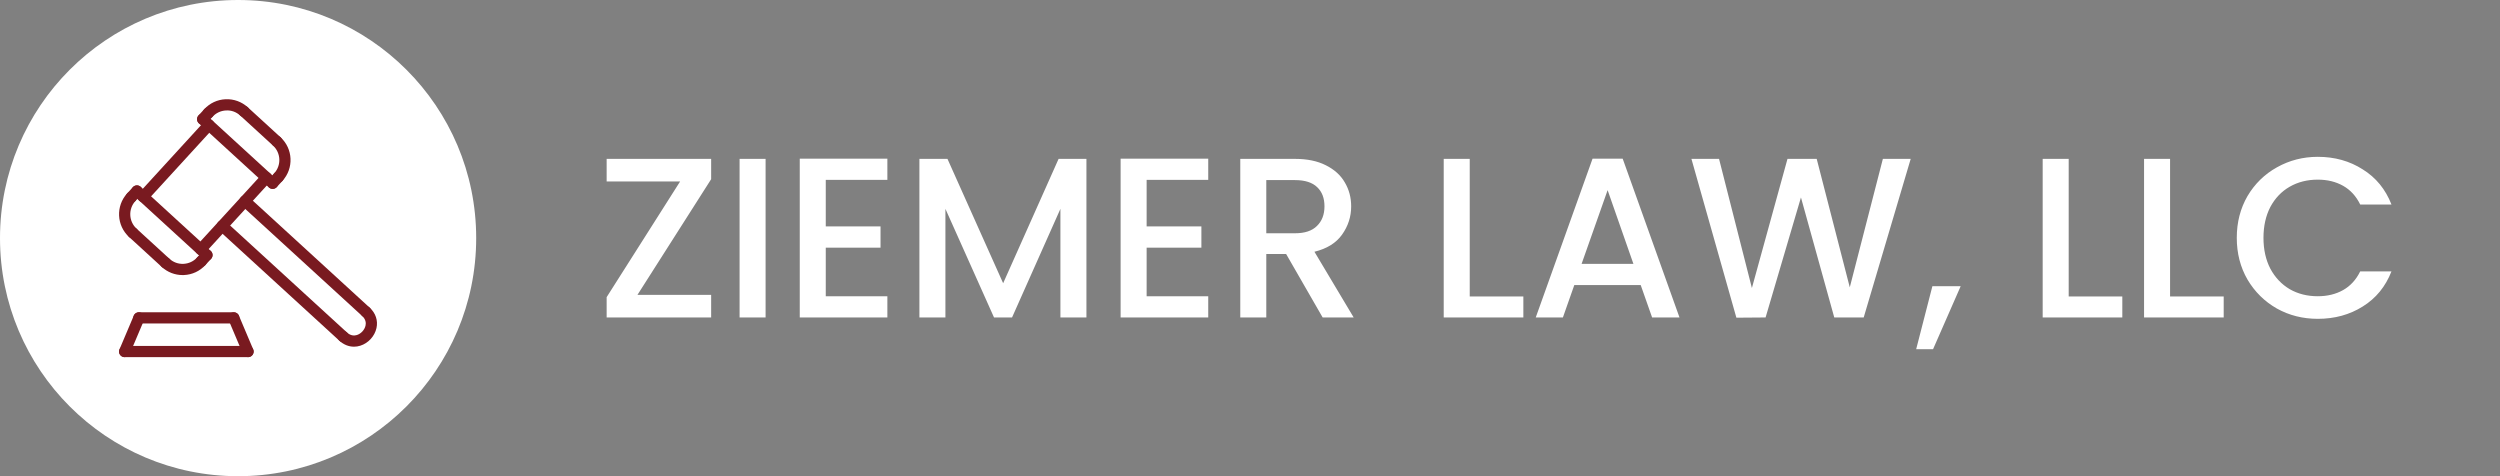 <svg xmlns="http://www.w3.org/2000/svg" width="252" height="48" viewBox="0 0 252 48" fill="none"><rect x="0" y="0" width="252" height="48" fill="#808080" stroke="none"/><path d="M64.255 29.723H71.684V32H61.15V29.953L68.556 18.292H61.15V16.015H71.684V18.062L64.255 29.723ZM77.172 16.015V32H74.55V16.015H77.172ZM83.237 18.131V22.823H88.757V24.962H83.237V29.861H89.447V32H80.615V15.992H89.447V18.131H83.237ZM109.512 16.015V32H106.89V21.052L102.014 32H100.197L95.298 21.052V32H92.676V16.015H95.505L101.117 28.55L106.706 16.015H109.512ZM115.58 18.131V22.823H121.1V24.962H115.58V29.861H121.79V32H112.958V15.992H121.79V18.131H115.58ZM133.323 32L129.643 25.606H127.642V32H125.02V16.015H130.54C131.767 16.015 132.802 16.23 133.645 16.659C134.504 17.088 135.14 17.663 135.554 18.384C135.983 19.105 136.198 19.91 136.198 20.799C136.198 21.842 135.891 22.792 135.278 23.651C134.68 24.494 133.752 25.069 132.495 25.376L136.451 32H133.323ZM127.642 23.513H130.54C131.521 23.513 132.257 23.268 132.748 22.777C133.254 22.286 133.507 21.627 133.507 20.799C133.507 19.971 133.262 19.327 132.771 18.867C132.28 18.392 131.537 18.154 130.54 18.154H127.642V23.513ZM148.149 29.884H153.554V32H145.527V16.015H148.149V29.884ZM165.383 28.734H158.69L157.54 32H154.803L160.53 15.992H163.566L169.293 32H166.533L165.383 28.734ZM164.647 26.595L162.048 19.166L159.426 26.595H164.647ZM192.599 16.015L187.861 32H184.894L181.536 19.902L177.971 32L175.027 32.023L170.496 16.015H173.279L176.591 29.033L180.179 16.015H183.123L186.458 28.964L189.793 16.015H192.599ZM197.636 28.849L194.853 35.197H193.151L194.784 28.849H197.636ZM208.524 29.884H213.929V32H205.902V16.015H208.524V29.884ZM218.743 29.884H224.148V32H216.121V16.015H218.743V29.884ZM225.467 23.973C225.467 22.409 225.828 21.006 226.548 19.764C227.284 18.522 228.273 17.556 229.515 16.866C230.773 16.161 232.145 15.808 233.632 15.808C235.334 15.808 236.845 16.23 238.163 17.073C239.497 17.901 240.463 19.082 241.061 20.615H237.91C237.496 19.772 236.921 19.143 236.185 18.729C235.449 18.315 234.598 18.108 233.632 18.108C232.574 18.108 231.631 18.346 230.803 18.821C229.975 19.296 229.324 19.979 228.848 20.868C228.388 21.757 228.158 22.792 228.158 23.973C228.158 25.154 228.388 26.189 228.848 27.078C229.324 27.967 229.975 28.657 230.803 29.148C231.631 29.623 232.574 29.861 233.632 29.861C234.598 29.861 235.449 29.654 236.185 29.24C236.921 28.826 237.496 28.197 237.91 27.354H241.061C240.463 28.887 239.497 30.068 238.163 30.896C236.845 31.724 235.334 32.138 233.632 32.138C232.13 32.138 230.757 31.793 229.515 31.103C228.273 30.398 227.284 29.424 226.548 28.182C225.828 26.94 225.467 25.537 225.467 23.973Z" fill="white"></path><circle cx="24" cy="24" r="24" fill="white"></circle><path d="M35.685 34.947C35.157 34.947 34.643 34.742 34.213 34.349C33.983 34.139 33.967 33.781 34.178 33.551C34.389 33.32 34.746 33.304 34.976 33.515C35.36 33.866 35.734 33.846 35.977 33.77C36.394 33.638 36.751 33.248 36.845 32.822C36.901 32.571 36.886 32.197 36.503 31.847C36.273 31.636 36.256 31.279 36.467 31.048C36.678 30.818 37.036 30.802 37.266 31.013C37.867 31.563 38.116 32.311 37.95 33.065C37.767 33.893 37.127 34.592 36.318 34.847C36.108 34.914 35.895 34.947 35.685 34.947Z" fill="#791A20"></path><path d="M23.565 32.608H14.001C13.688 32.608 13.435 32.356 13.435 32.043C13.435 31.731 13.688 31.478 14.001 31.478H23.565C23.877 31.478 24.13 31.731 24.13 32.043C24.13 32.356 23.877 32.608 23.565 32.608Z" fill="#791A20"></path><path d="M25.001 36C24.781 36 24.572 35.871 24.48 35.655L23.045 32.264C22.923 31.976 23.057 31.645 23.345 31.523C23.63 31.403 23.964 31.535 24.086 31.823L25.522 35.215C25.643 35.502 25.509 35.834 25.222 35.956C25.15 35.986 25.075 36 25.001 36Z" fill="#791A20"></path><path d="M12.565 36C12.491 36 12.417 35.986 12.345 35.955C12.057 35.834 11.923 35.502 12.045 35.214L13.481 31.823C13.602 31.534 13.936 31.402 14.222 31.523C14.509 31.644 14.643 31.976 14.522 32.264L13.086 35.655C12.995 35.87 12.785 36 12.565 36Z" fill="#791A20"></path><path d="M36.885 31.996C36.748 31.996 36.612 31.947 36.503 31.847L24.31 20.685C24.079 20.474 24.063 20.117 24.274 19.887C24.485 19.656 24.843 19.641 25.072 19.851L37.266 31.014C37.497 31.225 37.513 31.582 37.302 31.812C37.19 31.934 37.038 31.996 36.885 31.996Z" fill="#791A20"></path><path d="M34.596 34.498C34.46 34.498 34.323 34.448 34.215 34.349L22.02 23.187C21.79 22.976 21.774 22.619 21.985 22.389C22.196 22.157 22.554 22.142 22.783 22.353L34.977 33.515C35.208 33.726 35.224 34.083 35.013 34.313C34.901 34.435 34.749 34.498 34.596 34.498Z" fill="#791A20"></path><path d="M27.484 19.038C27.348 19.038 27.211 18.989 27.103 18.89C26.872 18.68 26.857 18.322 27.067 18.092L27.64 17.467C27.851 17.236 28.209 17.22 28.438 17.431C28.669 17.641 28.684 17.999 28.474 18.229L27.901 18.854C27.79 18.977 27.637 19.038 27.484 19.038Z" fill="#791A20"></path><path d="M20.287 26.901C20.151 26.901 20.014 26.852 19.905 26.752C19.675 26.541 19.659 26.184 19.87 25.953L20.443 25.328C20.654 25.098 21.011 25.083 21.242 25.293C21.472 25.504 21.488 25.862 21.277 26.092L20.704 26.717C20.592 26.839 20.44 26.901 20.287 26.901Z" fill="#791A20"></path><path d="M13.233 20.444C13.097 20.444 12.96 20.395 12.852 20.296C12.621 20.086 12.605 19.728 12.816 19.498L13.389 18.872C13.6 18.641 13.957 18.626 14.187 18.837C14.417 19.047 14.433 19.405 14.222 19.635L13.65 20.26C13.538 20.382 13.386 20.444 13.233 20.444Z" fill="#791A20"></path><path d="M20.43 12.581C20.293 12.581 20.157 12.532 20.047 12.433C19.817 12.222 19.802 11.864 20.012 11.634L20.586 11.009C20.796 10.779 21.154 10.763 21.384 10.974C21.614 11.185 21.63 11.543 21.419 11.773L20.846 12.398C20.735 12.52 20.583 12.581 20.43 12.581Z" fill="#791A20"></path><path d="M14.431 20.391C14.294 20.391 14.158 20.342 14.049 20.243C13.819 20.032 13.803 19.675 14.014 19.445L20.639 12.207C20.85 11.977 21.207 11.961 21.437 12.172C21.668 12.383 21.683 12.74 21.473 12.97L14.847 20.208C14.736 20.329 14.583 20.391 14.431 20.391Z" fill="#791A20"></path><path d="M20.234 25.703C20.098 25.703 19.961 25.654 19.852 25.554C19.622 25.344 19.606 24.986 19.817 24.756L26.442 17.519C26.653 17.288 27.011 17.273 27.24 17.483C27.471 17.694 27.487 18.052 27.276 18.282L20.651 25.519C20.539 25.641 20.387 25.703 20.234 25.703Z" fill="#791A20"></path><path d="M27.485 19.038C27.349 19.038 27.212 18.989 27.103 18.89L20.049 12.432C19.819 12.222 19.803 11.864 20.014 11.634C20.224 11.404 20.582 11.389 20.812 11.599L27.866 18.056C28.096 18.267 28.112 18.624 27.901 18.854C27.79 18.977 27.637 19.038 27.485 19.038Z" fill="#791A20"></path><path d="M20.86 26.276C20.724 26.276 20.587 26.226 20.478 26.127L13.424 19.67C13.193 19.459 13.178 19.102 13.388 18.872C13.599 18.64 13.957 18.625 14.186 18.836L21.241 25.293C21.471 25.504 21.487 25.861 21.276 26.091C21.165 26.214 21.012 26.276 20.86 26.276Z" fill="#791A20"></path><path d="M27.899 14.819C27.762 14.819 27.626 14.77 27.517 14.67L24.215 11.648C23.985 11.437 23.969 11.08 24.18 10.85C24.391 10.619 24.748 10.604 24.978 10.814L28.28 13.837C28.51 14.047 28.526 14.405 28.315 14.635C28.204 14.757 28.051 14.819 27.899 14.819Z" fill="#791A20"></path><path d="M16.694 27.06C16.558 27.06 16.421 27.011 16.312 26.912L13.011 23.889C12.78 23.678 12.764 23.321 12.975 23.091C13.186 22.86 13.544 22.845 13.773 23.055L17.075 26.078C17.305 26.289 17.321 26.646 17.11 26.876C16.999 26.998 16.846 27.06 16.694 27.06Z" fill="#791A20"></path><path d="M28.057 18.413C27.921 18.413 27.784 18.364 27.676 18.265C27.445 18.054 27.429 17.697 27.64 17.467C28.377 16.662 28.321 15.408 27.516 14.671C27.286 14.461 27.27 14.103 27.481 13.873C27.691 13.642 28.049 13.626 28.279 13.837C29.543 14.995 29.631 16.965 28.473 18.23C28.362 18.351 28.21 18.413 28.057 18.413Z" fill="#791A20"></path><path d="M18.407 27.727C17.628 27.727 16.889 27.441 16.311 26.912C16.081 26.701 16.065 26.344 16.276 26.114C16.486 25.883 16.845 25.867 17.074 26.078C17.464 26.434 17.964 26.622 18.497 26.595C19.026 26.572 19.512 26.344 19.869 25.954C20.08 25.724 20.438 25.708 20.668 25.919C20.898 26.129 20.914 26.487 20.703 26.717C20.143 27.33 19.377 27.688 18.547 27.724C18.501 27.726 18.454 27.727 18.407 27.727Z" fill="#791A20"></path><path d="M21.003 11.956C20.866 11.956 20.73 11.907 20.621 11.808C20.391 11.597 20.375 11.24 20.586 11.009C21.146 10.397 21.912 10.039 22.741 10.003C23.567 9.968 24.365 10.254 24.977 10.816C25.208 11.026 25.224 11.384 25.013 11.614C24.802 11.844 24.445 11.86 24.215 11.649C23.826 11.293 23.329 11.102 22.792 11.133C22.263 11.156 21.777 11.383 21.42 11.773C21.309 11.895 21.155 11.956 21.003 11.956Z" fill="#791A20"></path><path d="M13.391 24.038C13.255 24.038 13.118 23.989 13.01 23.889C11.745 22.732 11.658 20.762 12.815 19.497C13.026 19.266 13.384 19.251 13.614 19.461C13.844 19.672 13.86 20.03 13.649 20.26C12.912 21.065 12.968 22.319 13.772 23.056C14.003 23.266 14.019 23.624 13.808 23.854C13.697 23.976 13.544 24.038 13.391 24.038Z" fill="#791A20"></path><path d="M25.001 36H12.565C12.253 36 12 35.747 12 35.435C12 35.122 12.253 34.87 12.565 34.87H25.001C25.313 34.87 25.566 35.122 25.566 35.435C25.566 35.747 25.313 36 25.001 36Z" fill="#791A20"></path></svg>